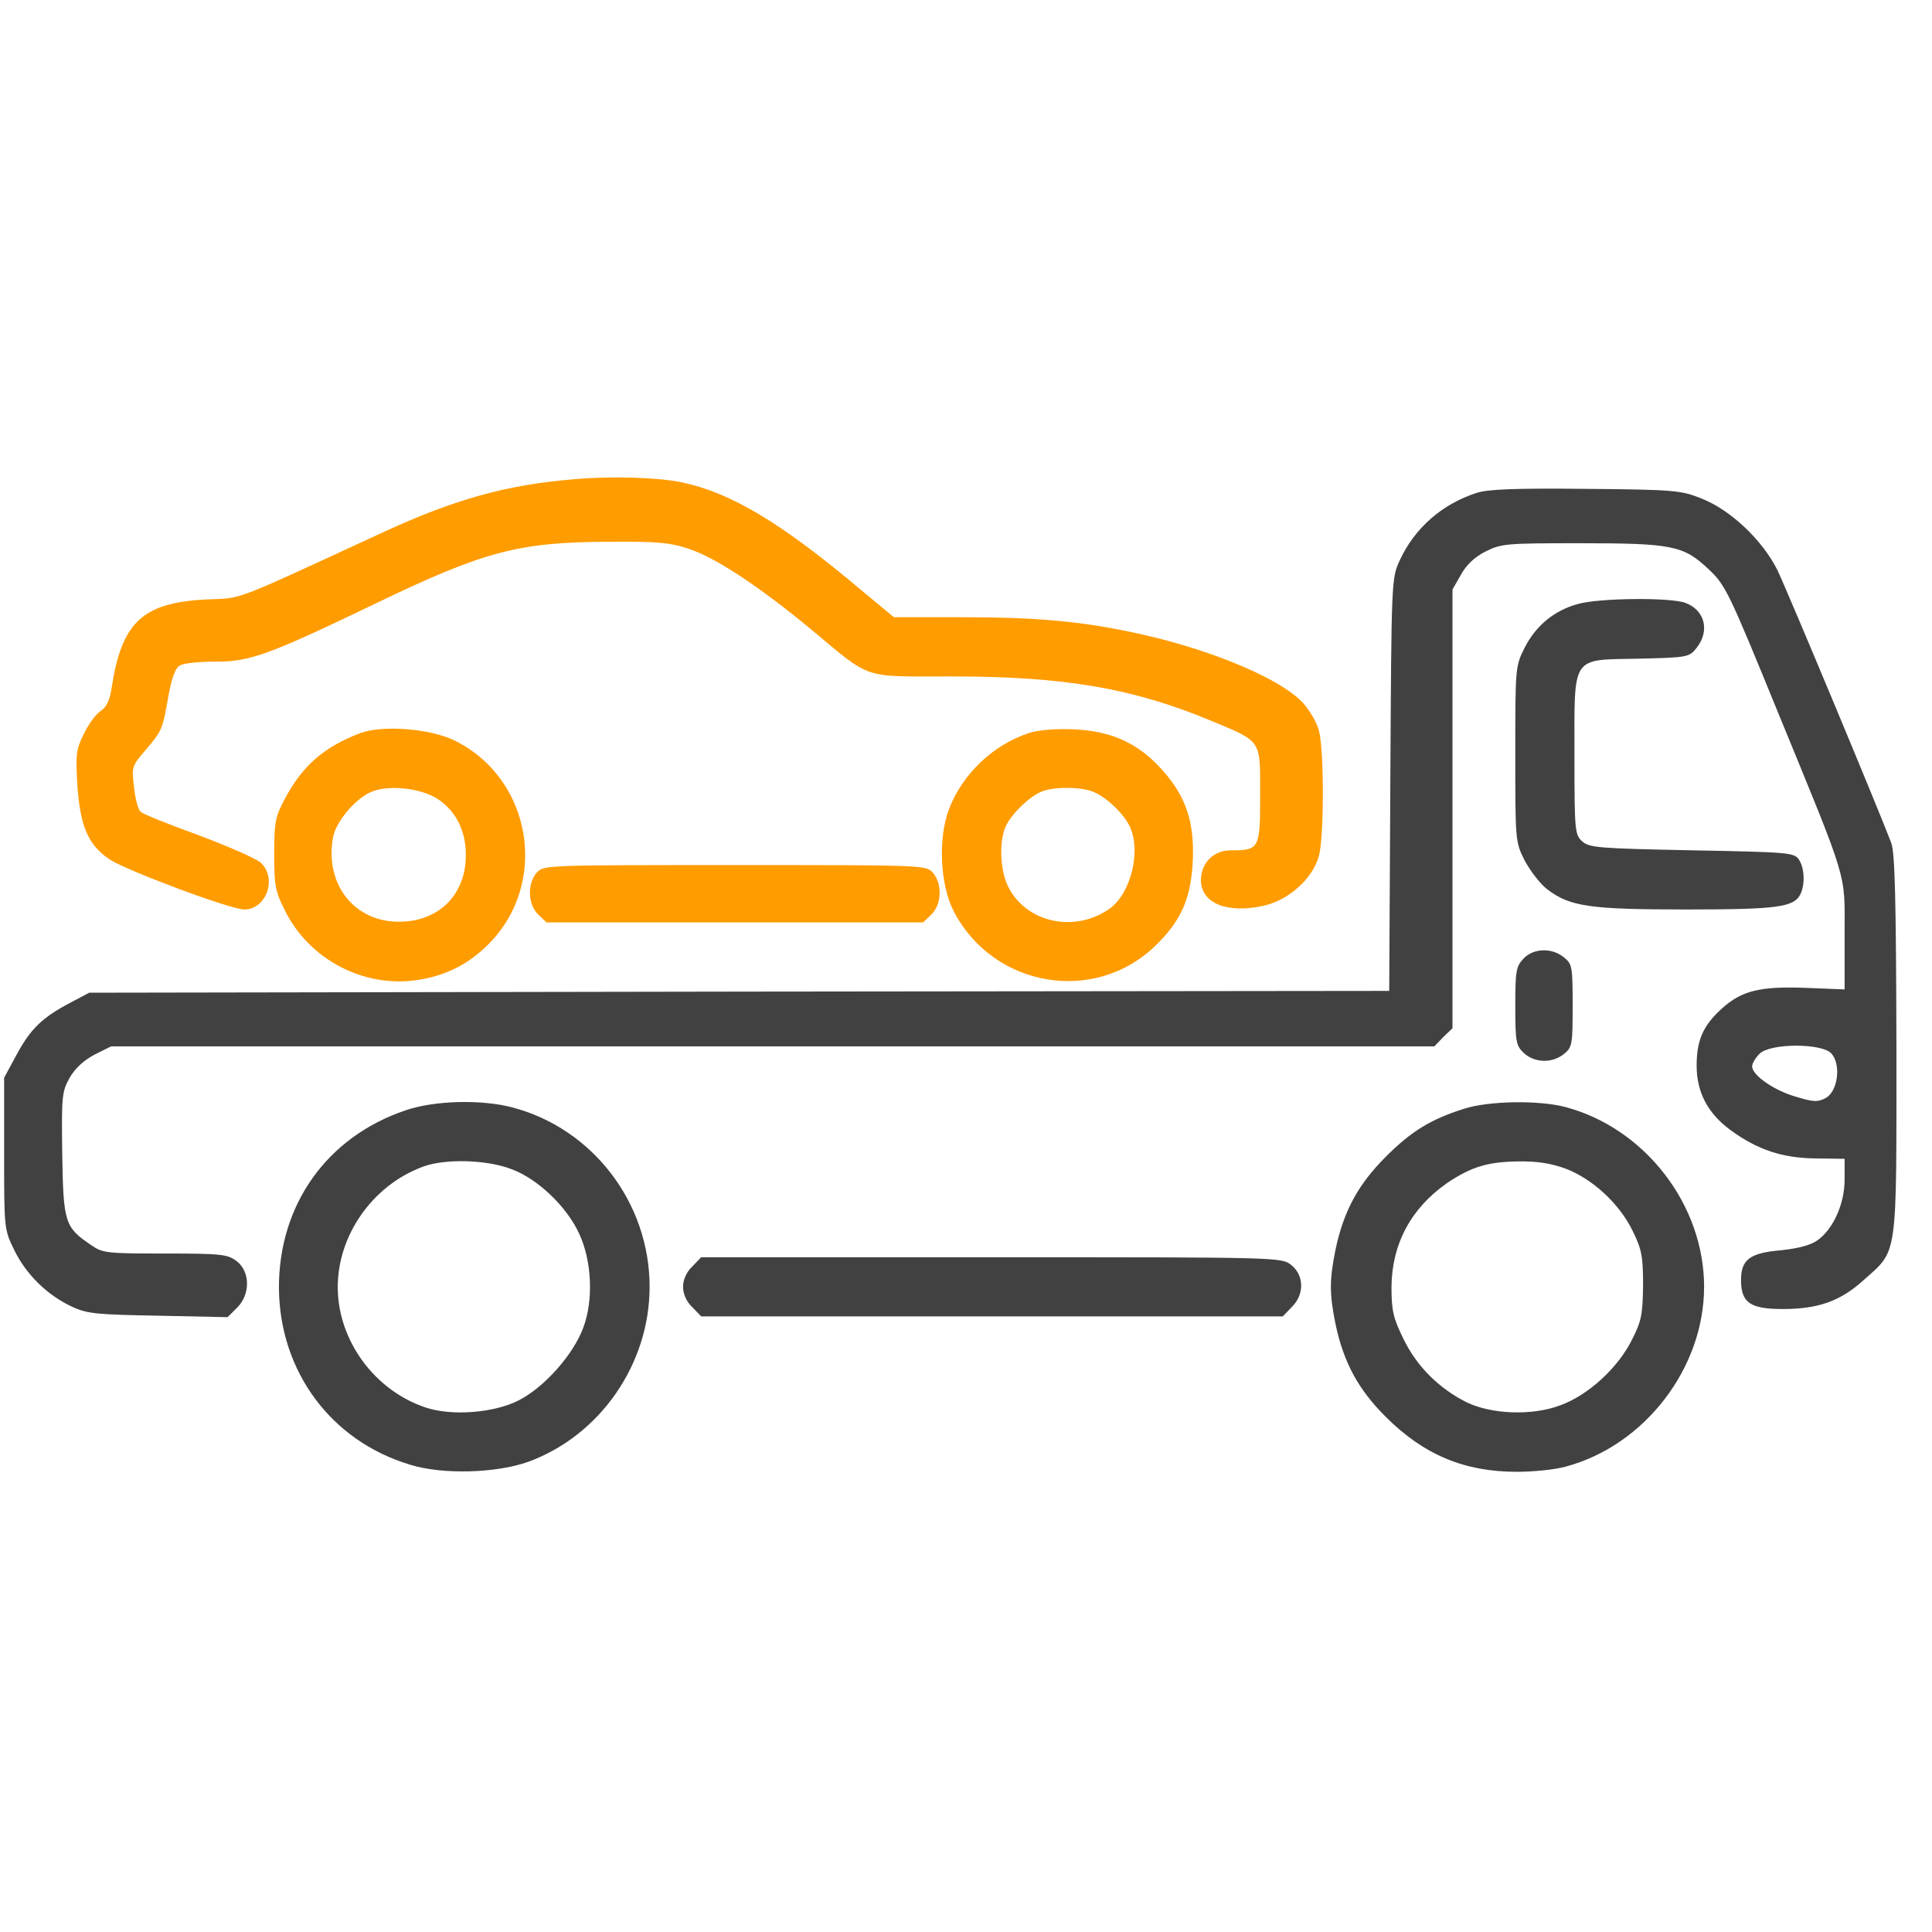 <svg width="51" height="51" viewBox="0 0 51 51" fill="none" xmlns="http://www.w3.org/2000/svg">
<g clip-path="url(#clip0_99_691)">
<path d="M15.149 12.651C13.372 12.797 12.005 13.178 10.12 14.047C6.009 15.942 6.448 15.776 5.433 15.825C3.753 15.912 3.206 16.43 2.942 18.188C2.894 18.491 2.806 18.676 2.649 18.774C2.532 18.852 2.327 19.125 2.21 19.379C2.005 19.789 1.995 19.926 2.044 20.756C2.122 21.821 2.327 22.299 2.884 22.68C3.314 22.973 6.087 24.008 6.448 24.008C7.034 24.008 7.327 23.178 6.878 22.768C6.751 22.66 6.019 22.338 5.237 22.045C4.456 21.762 3.772 21.489 3.714 21.43C3.646 21.372 3.567 21.078 3.538 20.776C3.47 20.239 3.48 20.219 3.86 19.78C4.28 19.282 4.29 19.272 4.456 18.315C4.544 17.866 4.632 17.622 4.759 17.563C4.856 17.504 5.276 17.465 5.706 17.465C6.605 17.465 7.093 17.289 9.954 15.912C12.796 14.545 13.694 14.311 16.077 14.301C17.327 14.291 17.689 14.321 18.177 14.487C18.88 14.711 20.062 15.493 21.448 16.645C23.02 17.953 22.737 17.856 25.11 17.856C28.118 17.856 29.905 18.168 31.976 19.028C33.323 19.594 33.265 19.506 33.265 20.991C33.265 22.407 33.245 22.446 32.493 22.446C32.034 22.446 31.702 22.778 31.702 23.237C31.702 23.842 32.395 24.125 33.353 23.91C34.017 23.764 34.651 23.198 34.817 22.592C34.954 22.094 34.954 19.78 34.817 19.291C34.769 19.086 34.583 18.774 34.417 18.578C33.86 17.944 32.044 17.172 30.13 16.743C28.587 16.401 27.415 16.293 25.355 16.293H23.597L22.737 15.58C20.618 13.793 19.29 13.002 17.982 12.729C17.357 12.602 16.145 12.563 15.149 12.651Z" fill="#FF9C00"/>
<path d="M38.977 13.012C38.068 13.305 37.346 13.94 36.955 14.78C36.73 15.268 36.73 15.268 36.701 20.707L36.672 26.157L19.514 26.176L2.355 26.205L1.857 26.469C1.115 26.86 0.812 27.153 0.441 27.836L0.109 28.451V30.453C0.109 32.446 0.109 32.455 0.383 33.012C0.695 33.647 1.252 34.194 1.906 34.496C2.307 34.682 2.561 34.702 4.182 34.731L6.008 34.77L6.262 34.516C6.613 34.164 6.604 33.569 6.252 33.295C6.008 33.11 5.861 33.09 4.357 33.09C2.824 33.09 2.707 33.08 2.404 32.866C1.711 32.397 1.672 32.28 1.643 30.473C1.623 28.93 1.633 28.823 1.838 28.451C1.984 28.198 2.219 27.983 2.502 27.836L2.932 27.622H20.402H37.863L38.098 27.377L38.342 27.143V21.352V15.561L38.566 15.17C38.703 14.916 38.928 14.701 39.221 14.555C39.631 14.35 39.768 14.34 41.691 14.34C44.133 14.34 44.436 14.399 45.09 15.014C45.549 15.444 45.617 15.58 46.945 18.832C48.82 23.403 48.693 22.993 48.693 24.682V26.118L47.688 26.078C46.467 26.03 45.978 26.147 45.451 26.625C44.963 27.065 44.787 27.455 44.787 28.129C44.787 28.832 45.08 29.389 45.676 29.828C46.398 30.356 47.053 30.571 47.941 30.58L48.693 30.59V31.137C48.693 31.772 48.4 32.436 47.98 32.739C47.805 32.866 47.482 32.953 47.033 33.002C46.193 33.071 45.959 33.246 45.959 33.793C45.959 34.389 46.203 34.555 47.062 34.555C47.99 34.555 48.576 34.35 49.182 33.803C50.109 32.973 50.061 33.315 50.061 27.602C50.051 23.725 50.022 22.514 49.924 22.25C49.592 21.372 47.18 15.59 46.916 15.043C46.525 14.262 45.686 13.461 44.914 13.159C44.377 12.944 44.201 12.924 41.857 12.905C40.031 12.885 39.26 12.914 38.977 13.012ZM48.342 27.807C48.605 28.1 48.518 28.793 48.205 28.979C47.99 29.096 47.883 29.096 47.404 28.95C46.828 28.784 46.252 28.383 46.252 28.149C46.252 28.071 46.34 27.924 46.447 27.817C46.73 27.534 48.088 27.534 48.342 27.807Z" fill="#414141"/>
<path d="M41.66 15.942C41.035 16.108 40.537 16.518 40.244 17.104C40 17.592 40 17.631 40 19.907C40 22.182 40 22.221 40.244 22.709C40.391 22.983 40.654 23.334 40.85 23.481C41.445 23.93 41.963 24.008 44.502 24.008C46.885 24.008 47.344 23.95 47.52 23.618C47.656 23.354 47.637 22.905 47.48 22.68C47.353 22.504 47.168 22.494 44.658 22.446C42.197 22.397 41.953 22.377 41.768 22.211C41.572 22.035 41.562 21.938 41.562 19.955C41.562 17.26 41.455 17.426 43.262 17.387C44.551 17.358 44.59 17.348 44.785 17.104C45.147 16.645 45 16.098 44.482 15.912C44.072 15.766 42.217 15.786 41.66 15.942Z" fill="#414141"/>
<path d="M9.514 19.35C8.547 19.721 7.98 20.209 7.502 21.118C7.268 21.557 7.238 21.723 7.238 22.543C7.238 23.364 7.268 23.539 7.512 24.018C8.156 25.336 9.621 26.098 11.057 25.864C11.789 25.747 12.375 25.444 12.893 24.926C14.504 23.315 14.045 20.551 11.994 19.545C11.35 19.233 10.109 19.135 9.514 19.35ZM11.565 21.098C12.043 21.42 12.307 21.948 12.297 22.602C12.287 23.618 11.584 24.321 10.559 24.331C9.357 24.35 8.566 23.344 8.791 22.104C8.869 21.694 9.357 21.108 9.777 20.913C10.236 20.707 11.105 20.795 11.565 21.098Z" fill="#FF9C00"/>
<path d="M27.16 19.35C26.212 19.663 25.402 20.434 25.05 21.362C24.757 22.133 24.816 23.364 25.177 24.057C26.222 26.069 28.898 26.528 30.509 24.956C31.173 24.311 31.437 23.725 31.486 22.739C31.535 21.703 31.31 21.02 30.665 20.307C30.04 19.614 29.327 19.291 28.331 19.252C27.863 19.233 27.394 19.272 27.16 19.35ZM28.839 20.893C29.171 21.02 29.62 21.43 29.806 21.782C30.138 22.426 29.864 23.578 29.288 23.989C28.37 24.633 27.101 24.36 26.622 23.422C26.388 22.973 26.368 22.163 26.564 21.782C26.739 21.44 27.189 21.02 27.501 20.893C27.833 20.766 28.497 20.766 28.839 20.893Z" fill="#FF9C00"/>
<path d="M14.172 23.032C13.918 23.315 13.928 23.862 14.201 24.135L14.426 24.35H19.396H24.367L24.592 24.135C24.865 23.862 24.875 23.315 24.621 23.032C24.445 22.836 24.357 22.836 19.396 22.836C14.435 22.836 14.347 22.836 14.172 23.032Z" fill="#FF9C00"/>
<path d="M40.215 25.307C40.02 25.512 40 25.639 40 26.557C40 27.504 40.02 27.602 40.225 27.797C40.508 28.061 40.977 28.071 41.279 27.826C41.504 27.651 41.514 27.573 41.514 26.547C41.514 25.522 41.504 25.444 41.279 25.268C40.967 25.014 40.478 25.024 40.215 25.307Z" fill="#414141"/>
<path d="M10.703 29.311C8.623 30.014 7.354 31.811 7.363 34.008C7.383 36.206 8.74 38.041 10.83 38.666C11.68 38.93 13.096 38.891 13.945 38.588C15.84 37.895 17.148 36.01 17.148 33.969C17.148 31.752 15.645 29.79 13.525 29.233C12.715 29.018 11.465 29.047 10.703 29.311ZM13.506 30.864C14.19 31.118 14.951 31.84 15.283 32.553C15.625 33.276 15.674 34.331 15.391 35.063C15.127 35.766 14.365 36.625 13.691 36.967C13.037 37.299 11.924 37.387 11.23 37.153C9.893 36.703 8.936 35.405 8.916 34.018C8.897 32.621 9.834 31.284 11.172 30.795C11.748 30.581 12.852 30.61 13.506 30.864Z" fill="#414141"/>
<path d="M38.636 29.272C37.748 29.555 37.249 29.868 36.576 30.541C35.853 31.264 35.472 31.967 35.257 32.973C35.091 33.793 35.091 34.145 35.257 34.965C35.472 35.971 35.853 36.674 36.576 37.397C37.581 38.403 38.656 38.852 40.042 38.852C40.482 38.852 41.058 38.793 41.331 38.715C43.412 38.159 44.984 36.118 44.984 33.969C44.984 31.801 43.421 29.78 41.322 29.223C40.628 29.038 39.291 29.057 38.636 29.272ZM41.341 30.854C42.044 31.127 42.748 31.772 43.099 32.495C43.334 32.973 43.373 33.159 43.373 33.92C43.363 34.692 43.334 34.868 43.08 35.366C42.709 36.108 41.937 36.821 41.195 37.094C40.453 37.377 39.378 37.338 38.714 37.016C37.992 36.655 37.406 36.078 37.054 35.356C36.781 34.799 36.732 34.614 36.732 33.969C36.742 32.836 37.249 31.889 38.206 31.225C38.831 30.805 39.271 30.668 40.072 30.659C40.57 30.649 40.941 30.707 41.341 30.854Z" fill="#414141"/>
<path d="M18.275 33.432C18.119 33.578 18.031 33.784 18.031 33.969C18.031 34.155 18.119 34.36 18.275 34.506L18.51 34.75H26.186H33.861L34.096 34.506C34.438 34.174 34.428 33.666 34.086 33.393C33.832 33.188 33.764 33.188 26.166 33.188H18.51L18.275 33.432Z" fill="#414141"/>
</g>
<defs>
<clipPath id="clip0_99_691">
<rect width="50" height="50" fill="white" transform="translate(0.062 0.766)"/>
</clipPath>
</defs>
</svg>
